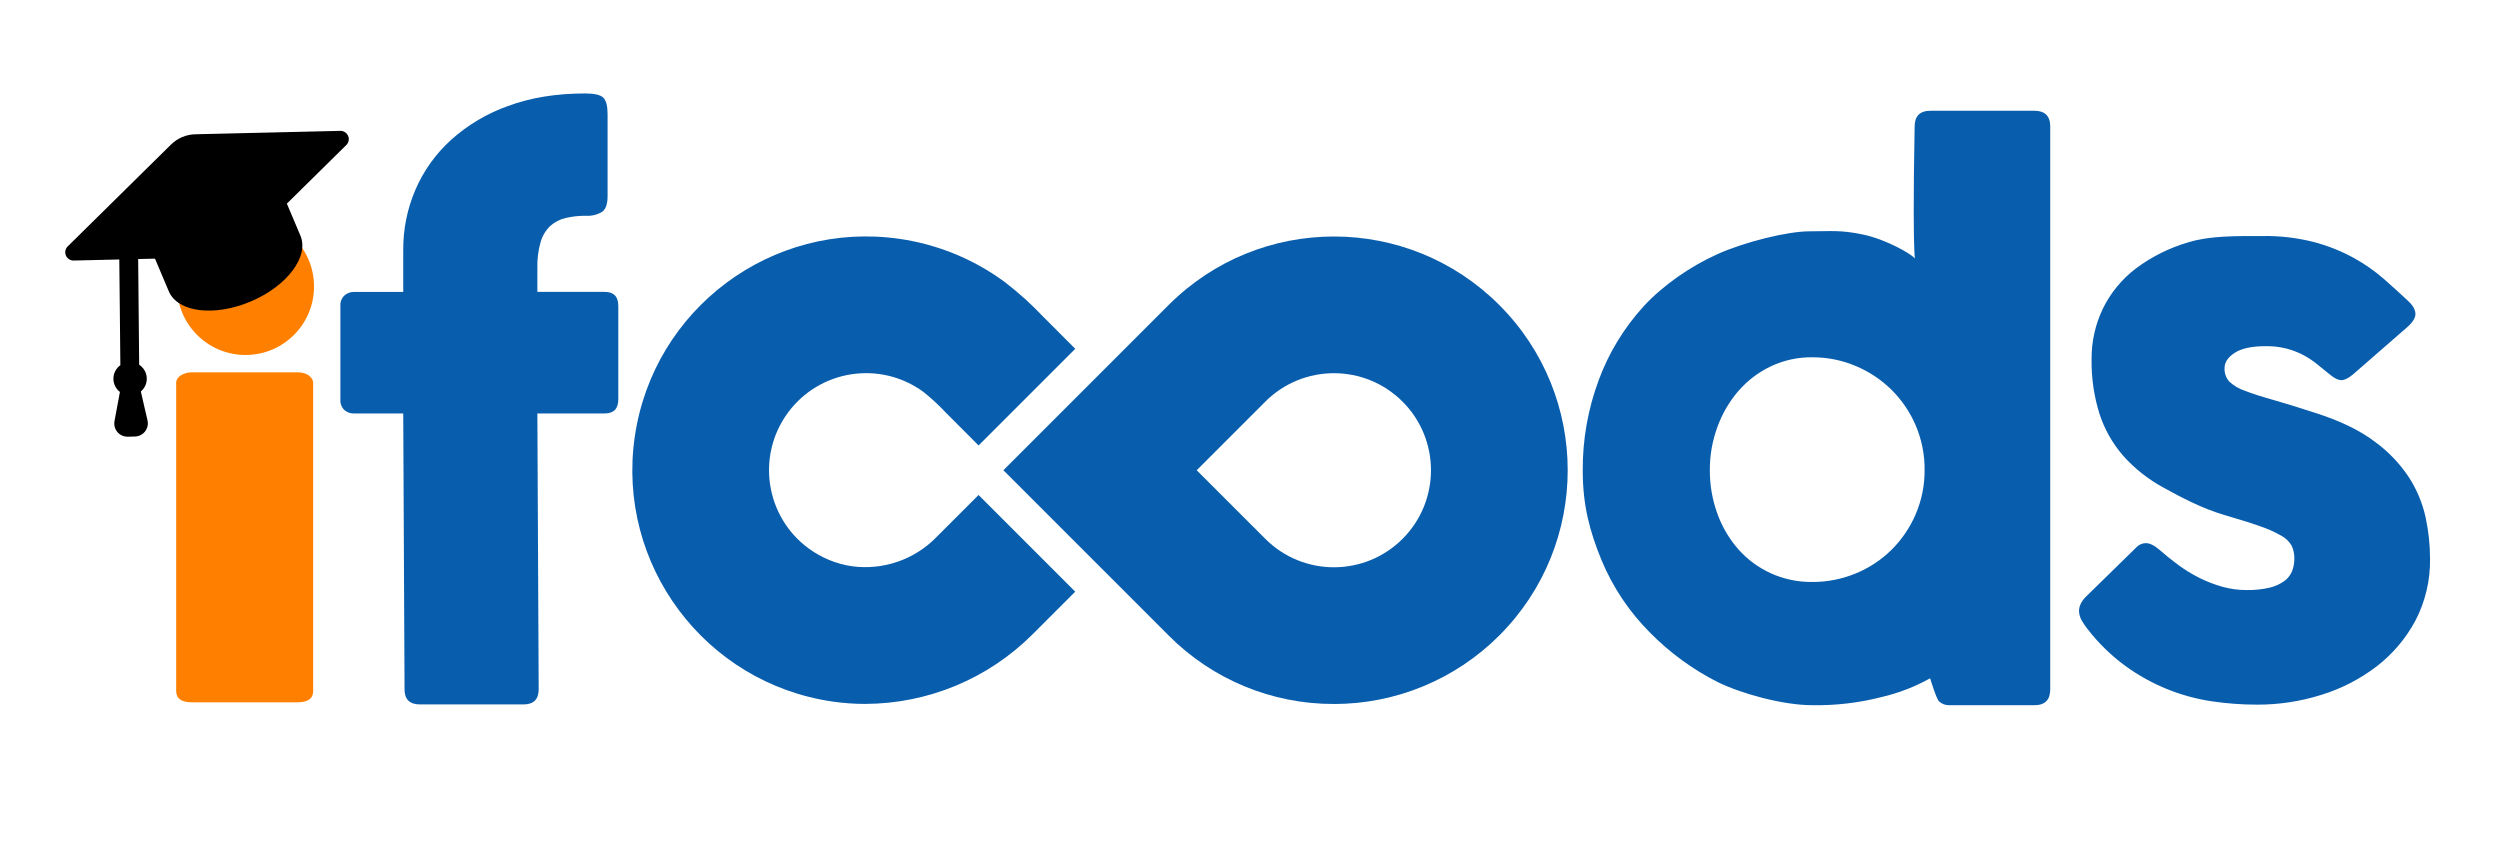 <?xml version="1.0" encoding="UTF-8"?>
<svg id="Layer_1" data-name="Layer 1" xmlns="http://www.w3.org/2000/svg" viewBox="0 0 1108 382">
  <defs>
    <style>
      .cls-1, .cls-2, .cls-3 {
        stroke-width: 0px;
      }

      .cls-2 {
        fill: #085dad;
      }

      .cls-3 {
        fill: #ff8000;
      }
    </style>
  </defs>
  <g id="ifoods-logo-EN">
    <path id="Path_3" data-name="Path 3" class="cls-2" d="M591.2,312c-27.49.08-53.87-10.85-73.25-30.34l-73.25-73.25,73.25-73.25c40.46-40.46,106.05-40.46,146.51,0,40.46,40.46,40.46,106.05,0,146.51-19.43,19.43-45.78,30.35-73.26,30.34ZM530.37,208.41l30.42,30.41c16.8,16.8,44.03,16.79,60.82,0,16.8-16.8,16.79-44.03,0-60.82-16.8-16.79-44.03-16.79-60.82,0l-30.42,30.42Z"/>
    <path id="Path_4" data-name="Path 4" class="cls-2" d="M383.5,311.98c-4.85,0-9.69-.35-14.48-1.04-56.63-8.2-95.89-60.75-87.69-117.38,8.2-56.63,60.75-95.89,117.38-87.69,16.8,2.43,32.75,8.96,46.43,19,6.17,4.71,11.94,9.92,17.27,15.56l14.14,14.16-42.84,42.84-14.4-14.42c-3.12-3.34-6.48-6.46-10.05-9.32-19.17-14.03-46.09-9.87-60.12,9.3-14.03,19.17-9.87,46.09,9.3,60.12,5.67,4.15,12.27,6.85,19.22,7.86,13.68,1.83,27.42-2.86,37.12-12.67l18.92-18.92,42.84,42.84-18.92,18.92c-19.67,19.66-46.32,30.74-74.13,30.83Z"/>
    <path id="Path_6" data-name="Path 6" class="cls-2" d="M179.28,305.48c0,4.48,2.29,6.72,6.88,6.72h45.86c4.48,0,6.72-2.24,6.72-6.72l-.58-122.24h29.81c4.04,0,6.06-2.07,6.06-6.22v-41.44c0-4.15-2.02-6.22-6.06-6.22h-29.81v-10.65c-.11-3.9.39-7.79,1.47-11.54.78-2.68,2.25-5.11,4.26-7.04,1.93-1.73,4.27-2.94,6.8-3.52,2.98-.69,6.03-1.02,9.09-.98,2.47.15,4.92-.45,7.04-1.72,1.64-1.15,2.46-3.47,2.46-6.96v-36.36c0-3.6-.63-6.03-1.88-7.29-1.26-1.26-3.96-1.88-8.11-1.88-12.78,0-24.16,1.86-34.15,5.57-9.34,3.32-17.94,8.44-25.31,15.07-6.75,6.14-12.11,13.65-15.72,22.03-3.61,8.41-5.45,17.47-5.4,26.62v18.67h-21.79c-1.56-.03-3.08.53-4.26,1.56-1.27,1.21-1.93,2.92-1.8,4.66v41.44c-.13,1.73.5,3.43,1.72,4.66,1.19,1.05,2.75,1.61,4.34,1.56h21.79l.58,122.24ZM852.98,208.3c.05,6.73-1.29,13.39-3.93,19.57-2.52,5.91-6.16,11.28-10.73,15.81-4.56,4.5-9.96,8.06-15.89,10.48-6.1,2.52-12.65,3.8-19.25,3.77-6.32.07-12.58-1.24-18.35-3.85-5.46-2.49-10.34-6.08-14.33-10.56-4.08-4.63-7.25-10-9.34-15.81-2.27-6.22-3.41-12.79-3.36-19.41-.03-6.51,1.11-12.98,3.36-19.09,2.11-5.85,5.28-11.26,9.34-15.97,3.98-4.58,8.86-8.28,14.33-10.88,5.73-2.71,12.01-4.08,18.35-4.01,6.61-.03,13.16,1.28,19.25,3.85,5.92,2.47,11.32,6.06,15.89,10.56,4.56,4.53,8.21,9.89,10.73,15.81,2.66,6.24,4,12.96,3.93,19.73h0ZM908.67,56.13c0-4.7-2.35-7.04-7.04-7.04h-46.03c-4.7,0-7.04,2.35-7.04,7.04-1.24,67.64.89,59.4,0,58.31-1.63-1.99-12.69-8.34-22.76-10.47s-14.1-1.45-23.86-1.45-28.76,4.72-40.77,10.12c-12.01,5.4-24.18,13.83-32.76,23.17-8.69,9.53-15.45,20.66-19.9,32.76-4.75,12.81-7.14,26.38-7.04,40.05,0,15.4,3.12,26.94,8.31,39.6,5.03,12.1,12.39,23.09,21.67,32.33,8.68,8.78,18.71,16.11,29.72,21.69,10.2,5.06,28.8,10.3,42.01,10.3,10.36.18,20.71-1.03,30.74-3.61,7.52-1.75,14.77-4.55,21.51-8.31,0,0,2.75,9.2,4.01,10.29,1.19,1.07,2.74,1.65,4.34,1.64h37.84c4.7,0,7.04-2.35,7.04-7.04V56.13ZM925.15,278.73c4.82,6.25,10.5,11.8,16.87,16.46,5.78,4.19,12.05,7.65,18.67,10.32,6.32,2.53,12.92,4.32,19.66,5.32,6.62.98,13.29,1.47,19.98,1.47,9.67.03,19.28-1.44,28.5-4.34,8.84-2.72,17.13-6.99,24.49-12.61,7.11-5.47,12.98-12.39,17.2-20.31,4.43-8.51,6.65-18,6.47-27.6-.01-6.11-.67-12.21-1.97-18.18-1.38-6.29-3.88-12.28-7.37-17.69-4.07-6.17-9.24-11.56-15.23-15.89-6.55-4.92-15.07-9.07-25.55-12.45-7.64-2.51-14.09-4.5-19.33-5.98-5.24-1.47-9.47-2.84-12.69-4.09-2.56-.85-4.91-2.25-6.88-4.09-1.43-1.65-2.16-3.8-2.05-5.98,0-2.51,1.5-4.75,4.5-6.72s7.62-2.95,13.84-2.95c3.06-.04,6.12.32,9.09,1.06,2.53.65,4.97,1.59,7.29,2.78,2.17,1.14,4.23,2.48,6.14,4.01,1.91,1.53,3.79,3.06,5.65,4.59,2.07,1.75,3.82,2.62,5.24,2.62s3.11-.82,5.08-2.46l24.07-20.97c2.62-2.29,3.85-4.37,3.69-6.22s-1.34-3.77-3.52-5.73c-3.17-2.95-6.63-6.09-10.4-9.42-4.06-3.54-8.48-6.64-13.19-9.25-5.51-3.04-11.37-5.4-17.44-7.04-7.56-1.98-15.36-2.91-23.18-2.78-11.9,0-23.28-.14-32.62,2.7-8.51,2.43-16.51,6.4-23.59,11.71-6.18,4.71-11.17,10.79-14.58,17.77-3.36,7-5.07,14.68-5,22.44-.12,8.13,1.04,16.23,3.44,24,2.21,6.9,5.81,13.28,10.56,18.75,5.15,5.78,11.28,10.6,18.1,14.25,7.32,4.04,16.76,9.09,26.81,12.04,6.44,1.86,11.66,3.49,15.64,4.91,3.26,1.09,6.42,2.49,9.42,4.18,1.93,1.02,3.55,2.55,4.66,4.42.87,1.81,1.29,3.81,1.23,5.81.02,1.87-.32,3.74-.98,5.49-.71,1.77-1.9,3.3-3.44,4.42-1.97,1.41-4.19,2.41-6.55,2.95-3.38.78-6.85,1.14-10.32,1.06-3.6,0-7.18-.5-10.65-1.47-3.5-.99-6.9-2.3-10.16-3.93-3.27-1.64-6.4-3.55-9.34-5.73-2.95-2.18-5.73-4.42-8.35-6.72-2.29-1.97-4.31-2.95-6.06-2.95-1.63.04-3.17.75-4.26,1.97l-22.1,21.62c-1.21,1.12-2.16,2.49-2.78,4.01-.43,1.18-.54,2.45-.33,3.69.24,1.25.71,2.45,1.39,3.52.68,1.1,1.42,2.17,2.21,3.19Z"/>
    <path id="Path_5" data-name="Path 5" class="cls-3" d="M78.08,306.25c0,3.34,2.3,5.01,6.91,5.01h46.9c4.61,0,6.91-1.67,6.91-5.01v-136.23c.08-1.36-.64-2.69-1.97-3.64-1.33-.92-3.1-1.41-4.94-1.37h-46.9c-1.71.02-3.37.46-4.69,1.25-1.53.92-2.36,2.32-2.22,3.76v136.23Z"/>
    <circle id="Ellipse_1" data-name="Ellipse 1" class="cls-3" cx="108.82" cy="126.97" r="30.36"/>
  </g>
  <g>
    <path class="cls-1" d="M101.48,110.86c-1.94.82-4.03,1.16-6.21,1.02l-28.56-1.92c2.81,6.62,7.01,16.53,8.12,19.17,3.94,9.3,20.19,11.31,36.29,4.49,16.1-6.82,25.96-19.9,22.02-29.2l-8.12-19.17-18.49,21.86c-1.42,1.67-3.11,2.94-5.05,3.76Z"/>
    <path class="cls-1" d="M154.28,60.23c-.59-1.38-1.96-2.27-3.46-2.23l-64.27,1.51c-4.04.09-7.89,1.73-10.76,4.56l-45.78,45.13c-1.07,1.05-1.39,2.66-.8,4.04.59,1.38,1.96,2.27,3.46,2.23l9-.21,8.52-.2,46.55-1.09c4.17-.1,8.14-1.78,11.11-4.71l45.64-44.99c1.07-1.05,1.39-2.66.8-4.04Z"/>
    <path class="cls-1" d="M53.37,161.83c-1.92,1.37-3.16,3.64-3.1,6.18.05,2.33,1.17,4.38,2.88,5.7l-2.4,12.91c-.32,1.73.15,3.52,1.29,4.86,1.14,1.34,2.83,2.1,4.59,2.06l3.17-.07c1.76-.04,3.41-.87,4.49-2.26,1.08-1.39,1.48-3.19,1.08-4.91l-2.95-12.79c1.65-1.39,2.68-3.49,2.63-5.82-.05-2.54-1.39-4.76-3.37-6.04l-.46-48.76-8.4-3.35.53,52.28Z"/>
  </g>
</svg>
